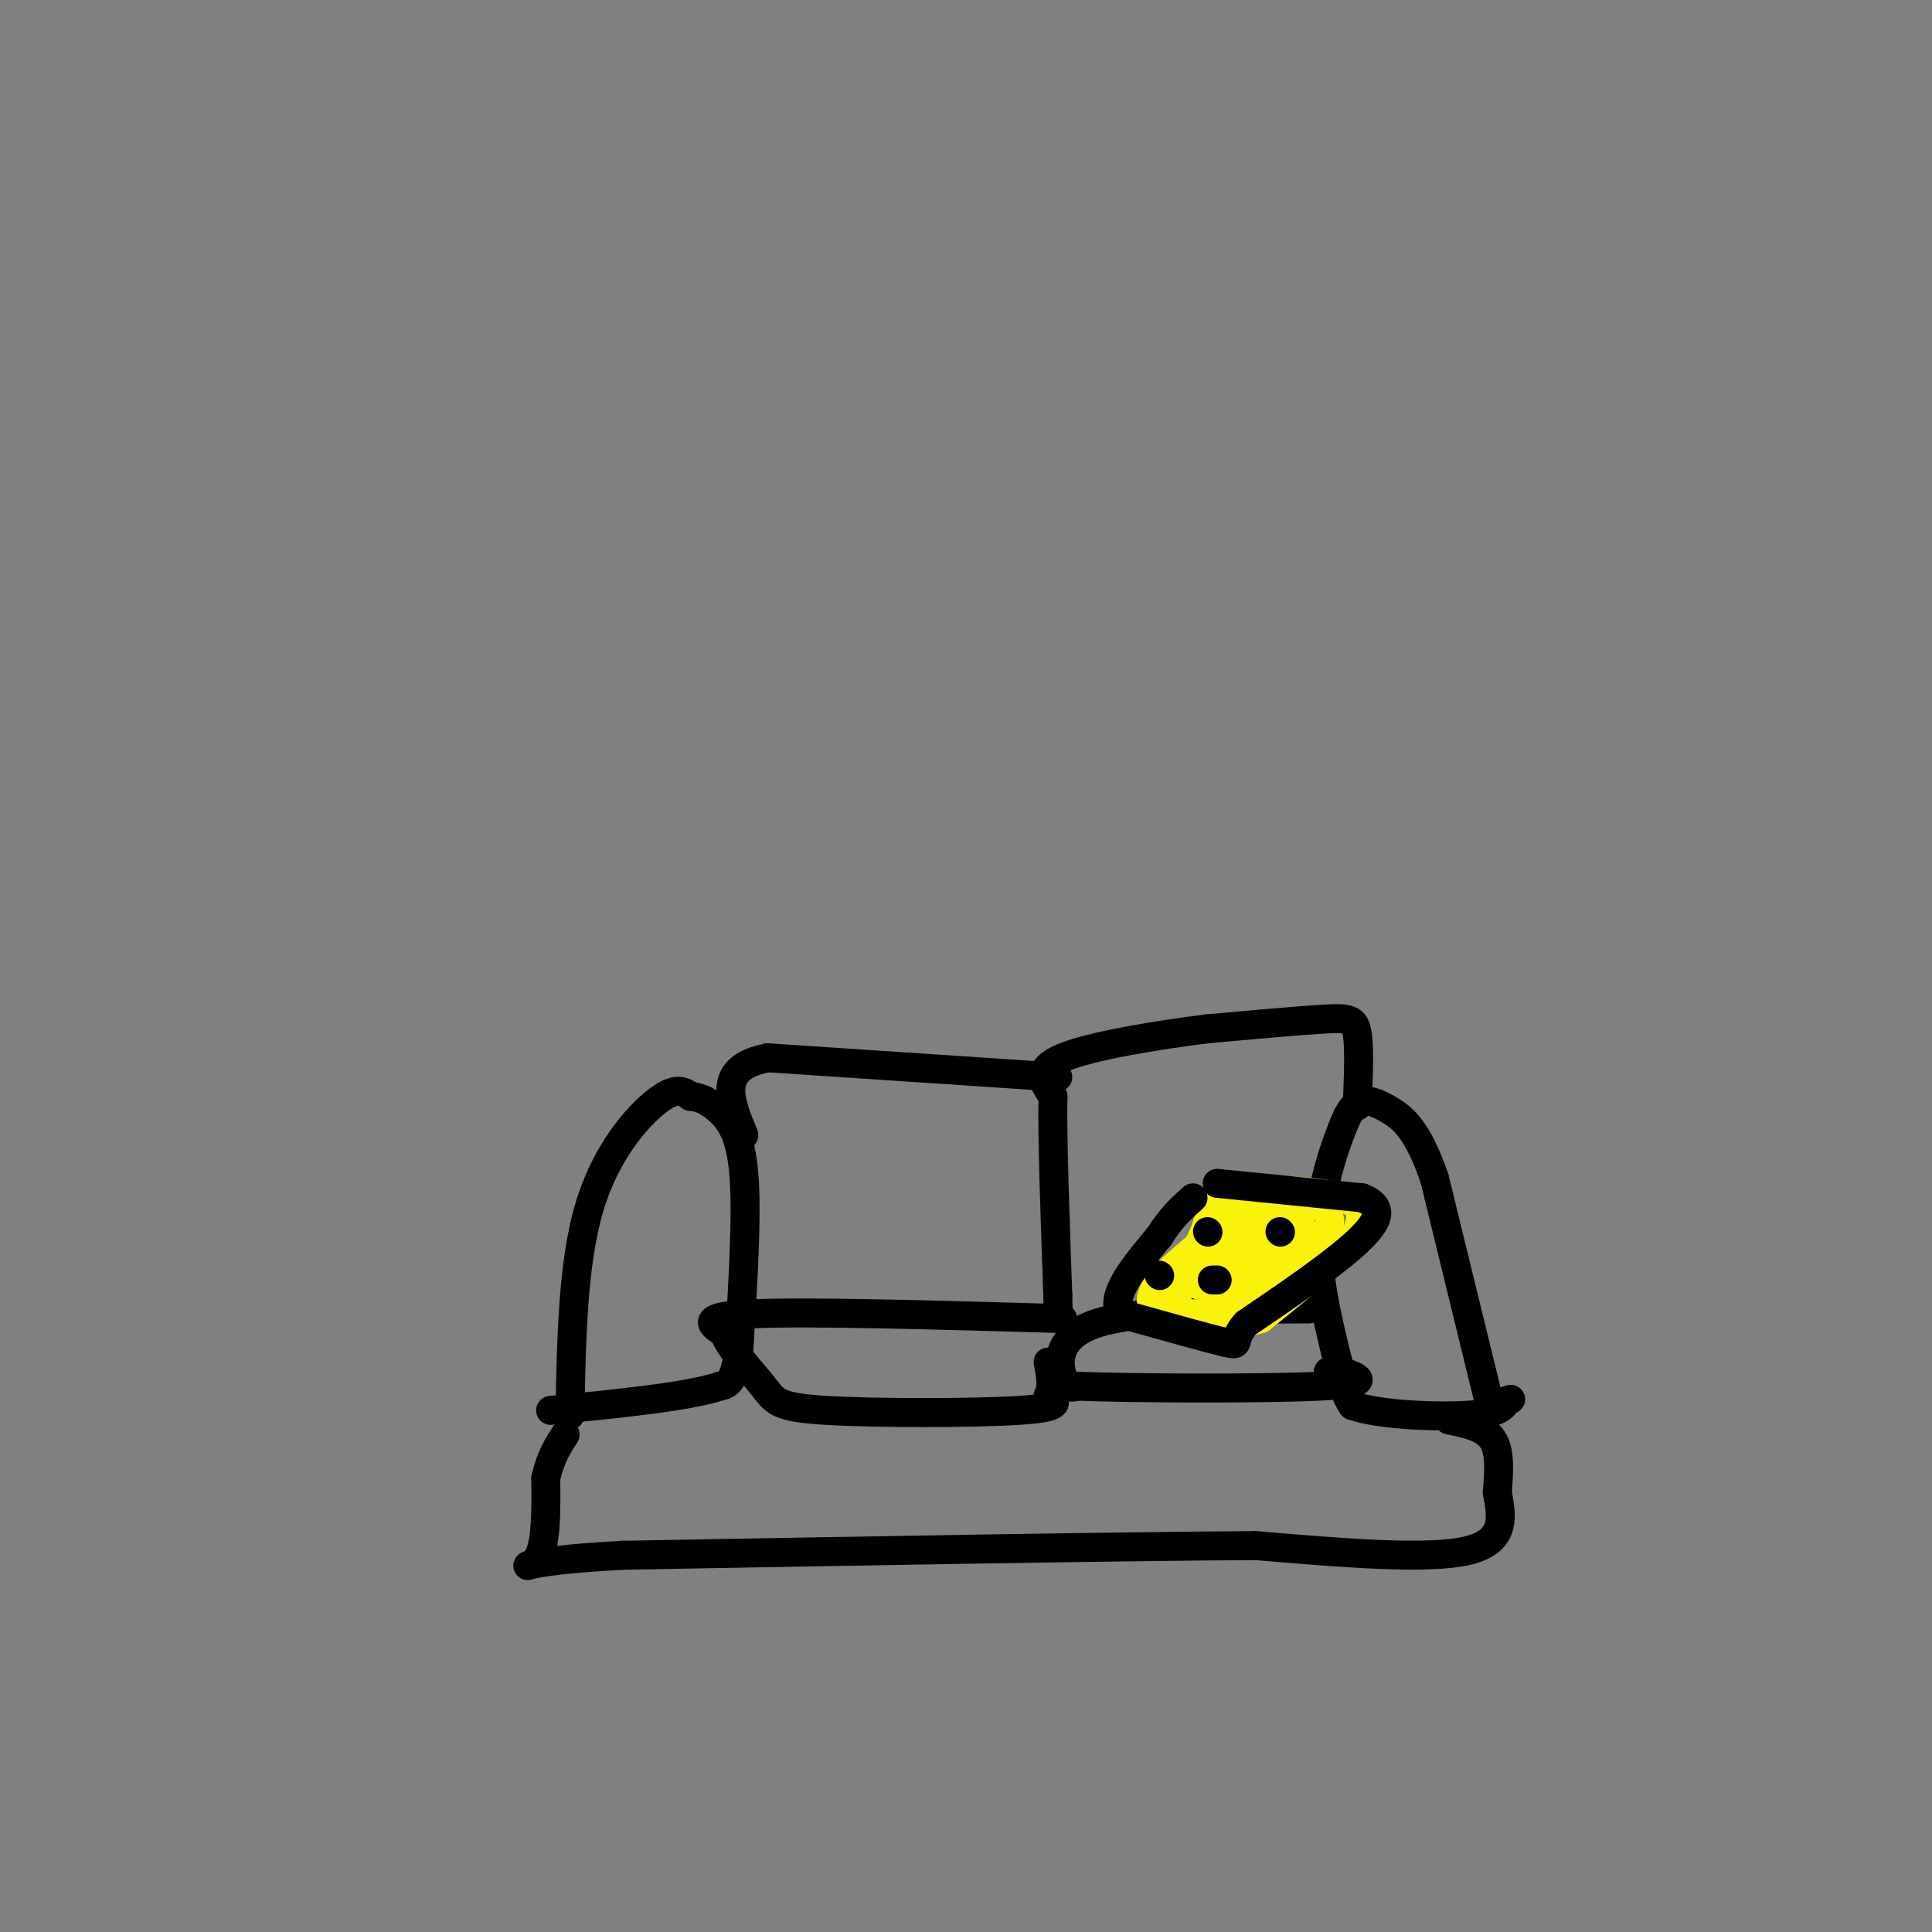 <svg viewBox='0 0 400 400' version='1.1' xmlns='http://www.w3.org/2000/svg' xmlns:xlink='http://www.w3.org/1999/xlink'><rect x="0" y="0" width="400" height="400" fill="#808080" stroke="none"/><g fill='none' stroke='rgb(0,0,0)' stroke-width='6' stroke-linecap='round' stroke-linejoin='round'><path d='M308,289c0.000,0.000 -11.000,-45.000 -11,-45'/><path d='M297,244c-3.417,-9.976 -6.458,-12.417 -9,-14c-2.542,-1.583 -4.583,-2.310 -6,-2c-1.417,0.310 -2.208,1.655 -3,3'/><path d='M279,231c-1.978,4.333 -5.422,13.667 -6,23c-0.578,9.333 1.711,18.667 4,28'/><path d='M277,282c1.167,6.167 2.083,7.583 3,9'/><path d='M280,291c5.444,1.978 17.556,2.422 24,2c6.444,-0.422 7.222,-1.711 8,-3'/><path d='M312,290c1.333,-0.500 0.667,-0.250 0,0'/><path d='M118,293c0.289,-15.733 0.578,-31.467 4,-43c3.422,-11.533 9.978,-18.867 14,-22c4.022,-3.133 5.511,-2.067 7,-1'/><path d='M143,227c2.131,0.179 3.958,1.125 6,3c2.042,1.875 4.298,4.679 5,13c0.702,8.321 -0.149,22.161 -1,36'/><path d='M153,279c-0.833,7.333 -2.417,7.667 -4,8'/><path d='M149,287c-6.500,2.167 -20.750,3.583 -35,5'/><path d='M271,271c-17.733,0.089 -35.467,0.178 -44,3c-8.533,2.822 -7.867,8.378 -7,11c0.867,2.622 1.933,2.311 3,2'/><path d='M223,287c11.356,0.444 38.244,0.556 50,0c11.756,-0.556 8.378,-1.778 5,-3'/><path d='M278,284c0.333,-0.500 -1.333,-0.250 -3,0'/><path d='M220,273c-26.167,-0.750 -52.333,-1.500 -64,-1c-11.667,0.500 -8.833,2.250 -6,4'/><path d='M150,276c0.715,2.817 5.501,7.858 8,11c2.499,3.142 2.711,4.384 13,5c10.289,0.616 30.654,0.604 40,0c9.346,-0.604 7.673,-1.802 6,-3'/><path d='M217,289c1.000,-1.667 0.500,-4.333 0,-7'/><path d='M281,229c0.244,-5.956 0.489,-11.911 0,-15c-0.489,-3.089 -1.711,-3.311 -7,-3c-5.289,0.311 -14.644,1.156 -24,2'/><path d='M250,213c-10.311,1.289 -24.089,3.511 -30,6c-5.911,2.489 -3.956,5.244 -2,8'/><path d='M218,227c-0.167,8.167 0.417,24.583 1,41'/><path d='M219,268c0.167,6.833 0.083,3.417 0,0'/><path d='M219,223c0.000,0.000 -60.000,-4.000 -60,-4'/><path d='M159,219c-10.833,2.000 -7.917,9.000 -5,16'/><path d='M300,294c3.667,0.750 7.333,1.500 9,4c1.667,2.500 1.333,6.750 1,11'/><path d='M310,309c0.778,4.422 2.222,9.978 -6,12c-8.222,2.022 -26.111,0.511 -44,-1'/><path d='M260,320c-29.167,0.167 -80.083,1.083 -131,2'/><path d='M129,322c-24.467,1.289 -20.133,3.511 -18,1c2.133,-2.511 2.067,-9.756 2,-17'/><path d='M113,306c1.000,-4.333 2.500,-6.667 4,-9'/></g>
<g fill='none' stroke='rgb(251,242,11)' stroke-width='6' stroke-linecap='round' stroke-linejoin='round'><path d='M252,246c10.583,0.250 21.167,0.500 26,2c4.833,1.500 3.917,4.250 3,7'/><path d='M281,255c-2.833,4.167 -11.417,11.083 -20,18'/><path d='M261,273c-8.400,2.933 -19.400,1.267 -22,-2c-2.600,-3.267 3.200,-8.133 9,-13'/><path d='M248,258c2.000,-3.667 2.500,-6.333 3,-9'/><path d='M251,249c4.000,-1.500 12.500,-0.750 21,0'/><path d='M272,249c4.200,1.600 4.200,5.600 1,7c-3.200,1.400 -9.600,0.200 -16,-1'/><path d='M257,255c-1.898,-1.533 1.357,-4.864 4,-6c2.643,-1.136 4.673,-0.075 6,1c1.327,1.075 1.951,2.164 0,3c-1.951,0.836 -6.475,1.418 -11,2'/><path d='M256,255c-3.179,-0.083 -5.625,-1.292 -2,-2c3.625,-0.708 13.321,-0.917 15,0c1.679,0.917 -4.661,2.958 -11,5'/><path d='M258,258c-4.289,0.956 -9.511,0.844 -9,1c0.511,0.156 6.756,0.578 13,1'/><path d='M262,260c4.867,-0.022 10.533,-0.578 9,0c-1.533,0.578 -10.267,2.289 -19,4'/><path d='M252,264c-0.483,0.456 7.809,-0.404 12,0c4.191,0.404 4.282,2.070 0,4c-4.282,1.930 -12.938,4.123 -17,4c-4.062,-0.123 -3.531,-2.561 -3,-5'/><path d='M244,267c-1.086,-1.195 -2.301,-1.681 0,-3c2.301,-1.319 8.120,-3.470 11,-3c2.880,0.470 2.823,3.563 2,5c-0.823,1.437 -2.411,1.219 -4,1'/><path d='M253,267c-1.500,0.000 -3.250,-0.500 -5,-1'/></g>
<g fill='none' stroke='rgb(0,0,0)' stroke-width='6' stroke-linecap='round' stroke-linejoin='round'><path d='M252,245c0.000,0.000 30.000,3.000 30,3'/><path d='M282,248c5.200,1.978 3.200,5.422 -2,10c-5.200,4.578 -13.600,10.289 -22,16'/><path d='M258,274c-3.333,3.644 -0.667,4.756 -4,4c-3.333,-0.756 -12.667,-3.378 -22,-6'/><path d='M232,272c-2.333,-3.667 2.833,-9.833 8,-16'/><path d='M240,256c2.500,-4.000 4.750,-6.000 7,-8'/><path d='M250,255c0.000,0.000 0.100,0.100 0.1,0.1'/><path d='M265,255c0.000,0.000 0.100,0.100 0.1,0.1'/><path d='M251,265c0.000,0.000 1.000,0.000 1,0'/><path d='M240,264c0.000,0.000 0.100,0.100 0.1,0.1'/></g>
</svg>